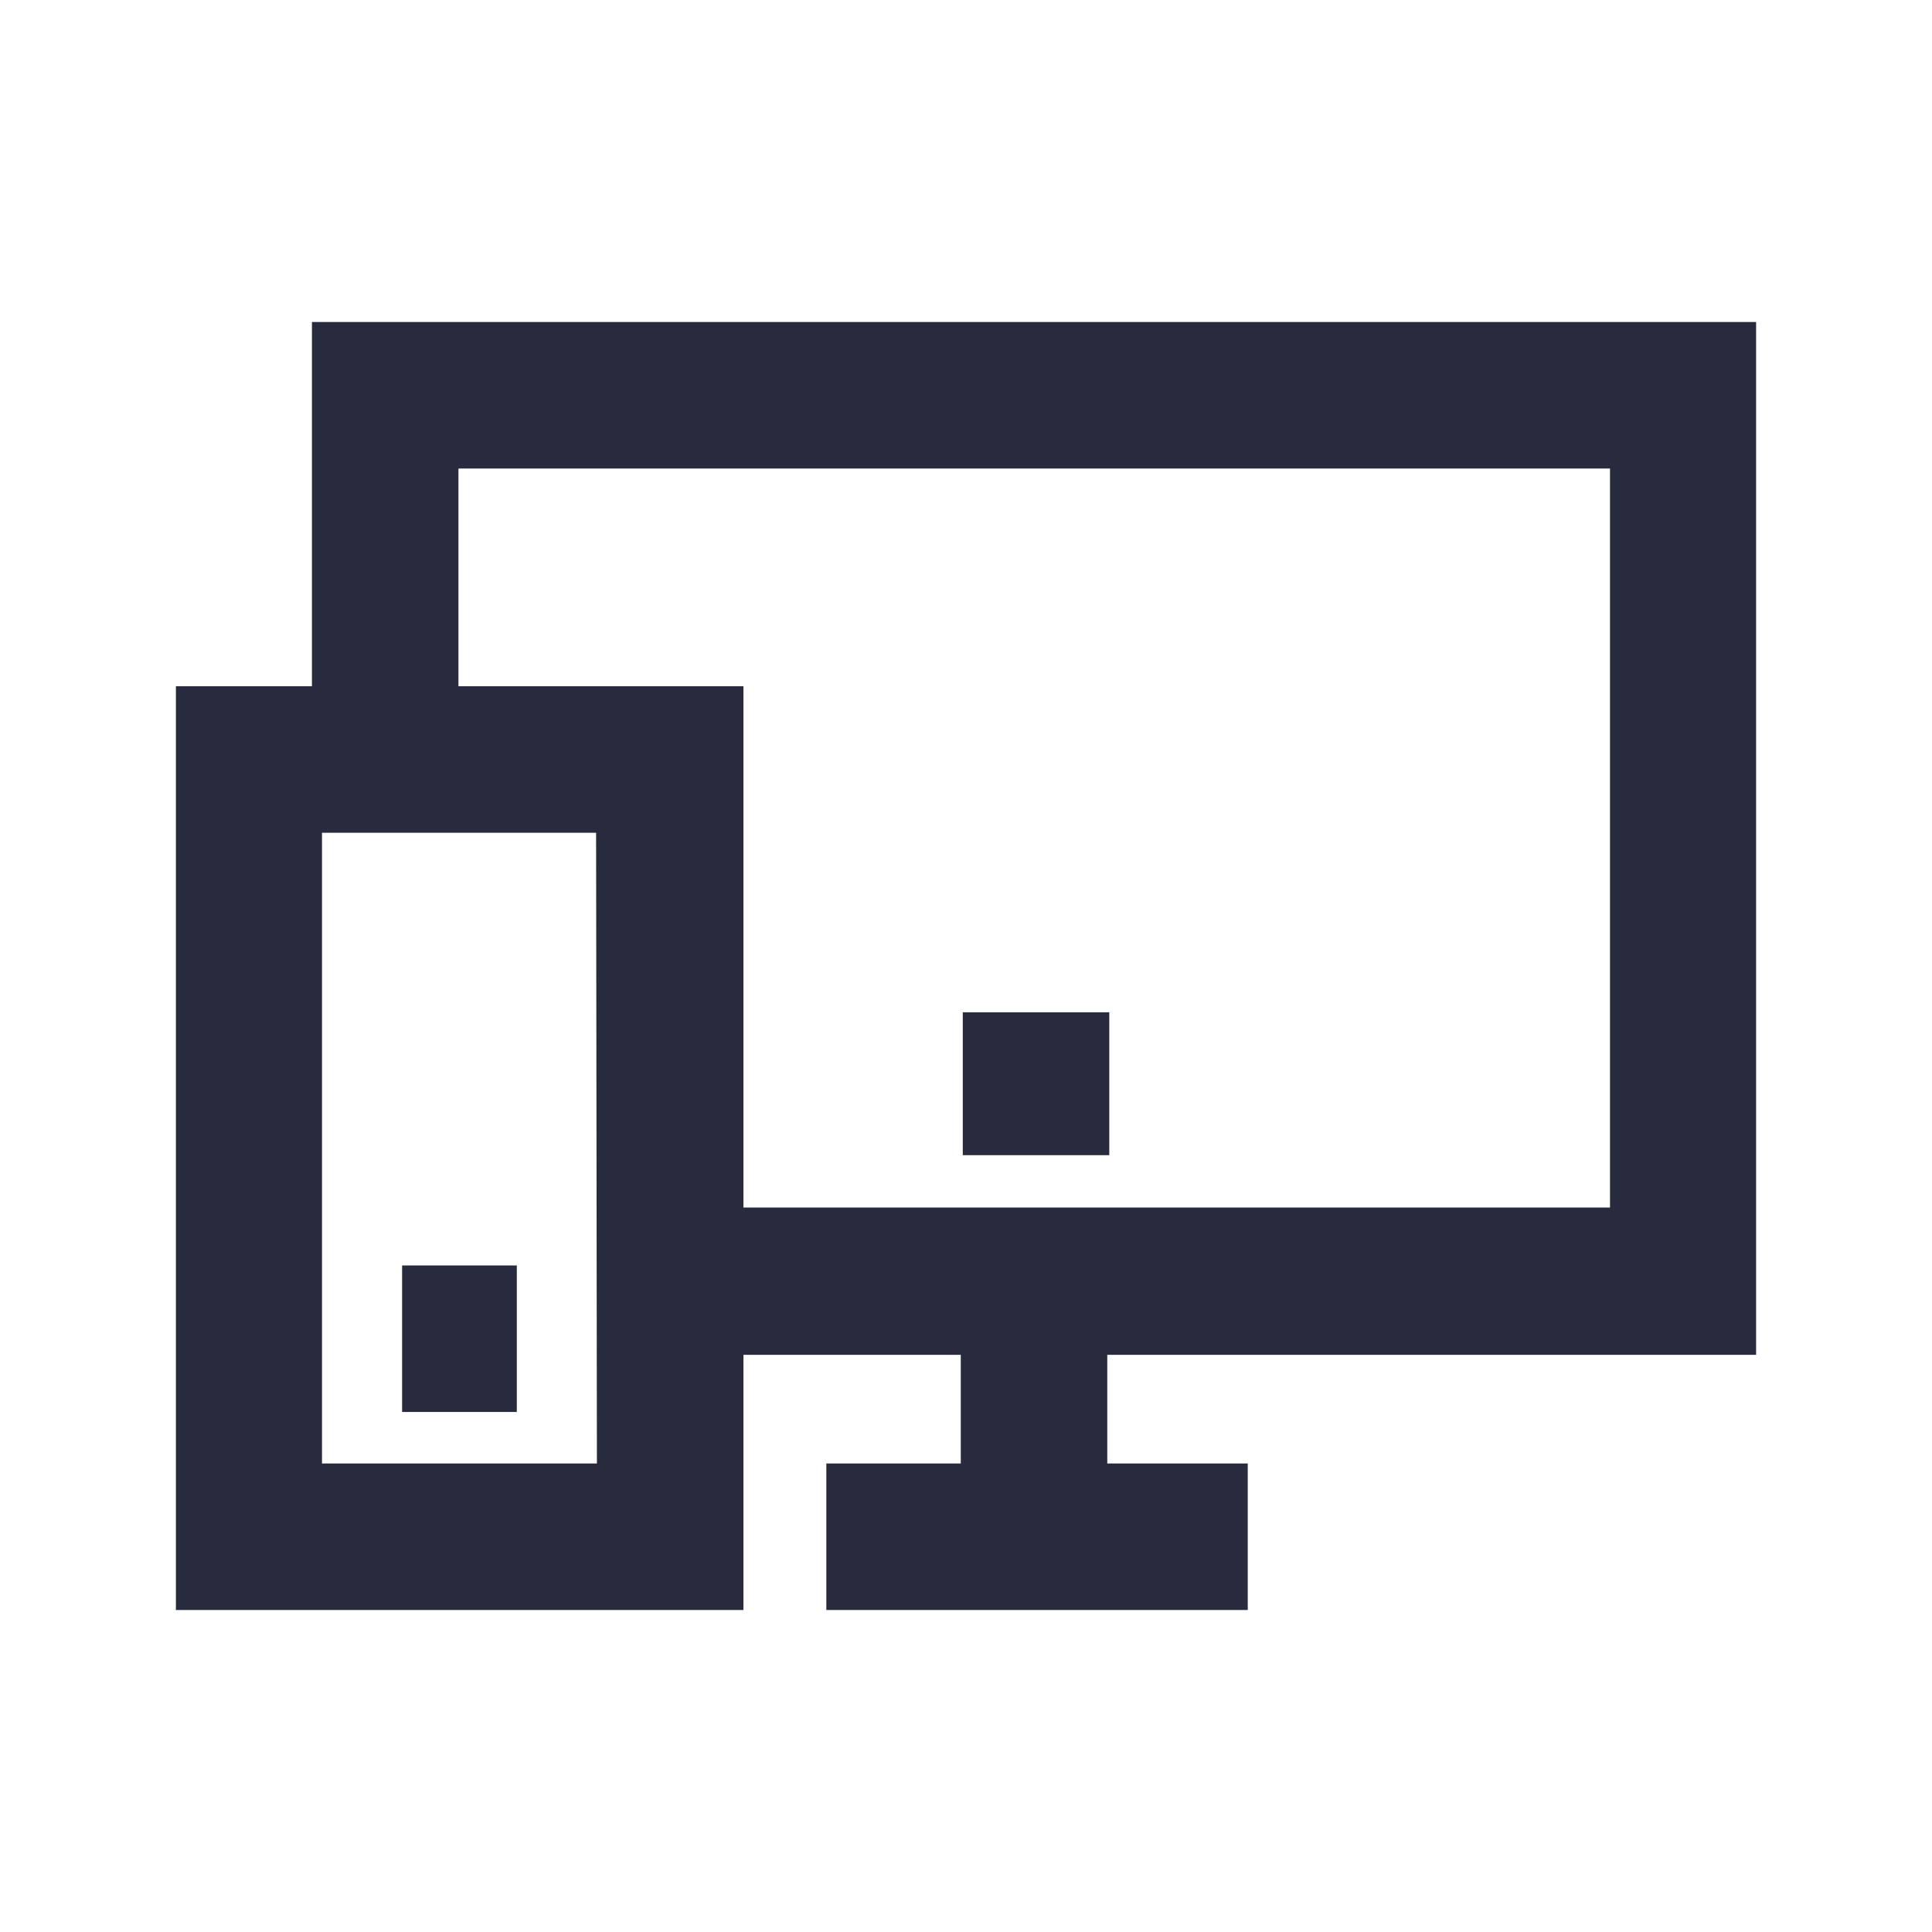 <svg id="Layer_1" data-name="Layer 1" xmlns="http://www.w3.org/2000/svg" width="48" height="48" viewBox="0 0 48 48"><defs><style>.cls-1{fill:#282b3e;}</style></defs><title>icon</title><rect class="cls-1" x="23.92" y="25.15" width="3.64" height="3.55"/><rect class="cls-1" x="9.99" y="31.44" width="2.85" height="3.64"/><path class="cls-1" d="M43.63,33.66V8H7.75v9.05H4.37V40h14.1V33.66h5.4v2.7H20.53V40H31V36.36H27.51v-2.7Zm-28.8,2.7H8V20.69h6.81ZM11.39,17.05V11.64H40V30H18.47V17.05Z"/></svg>